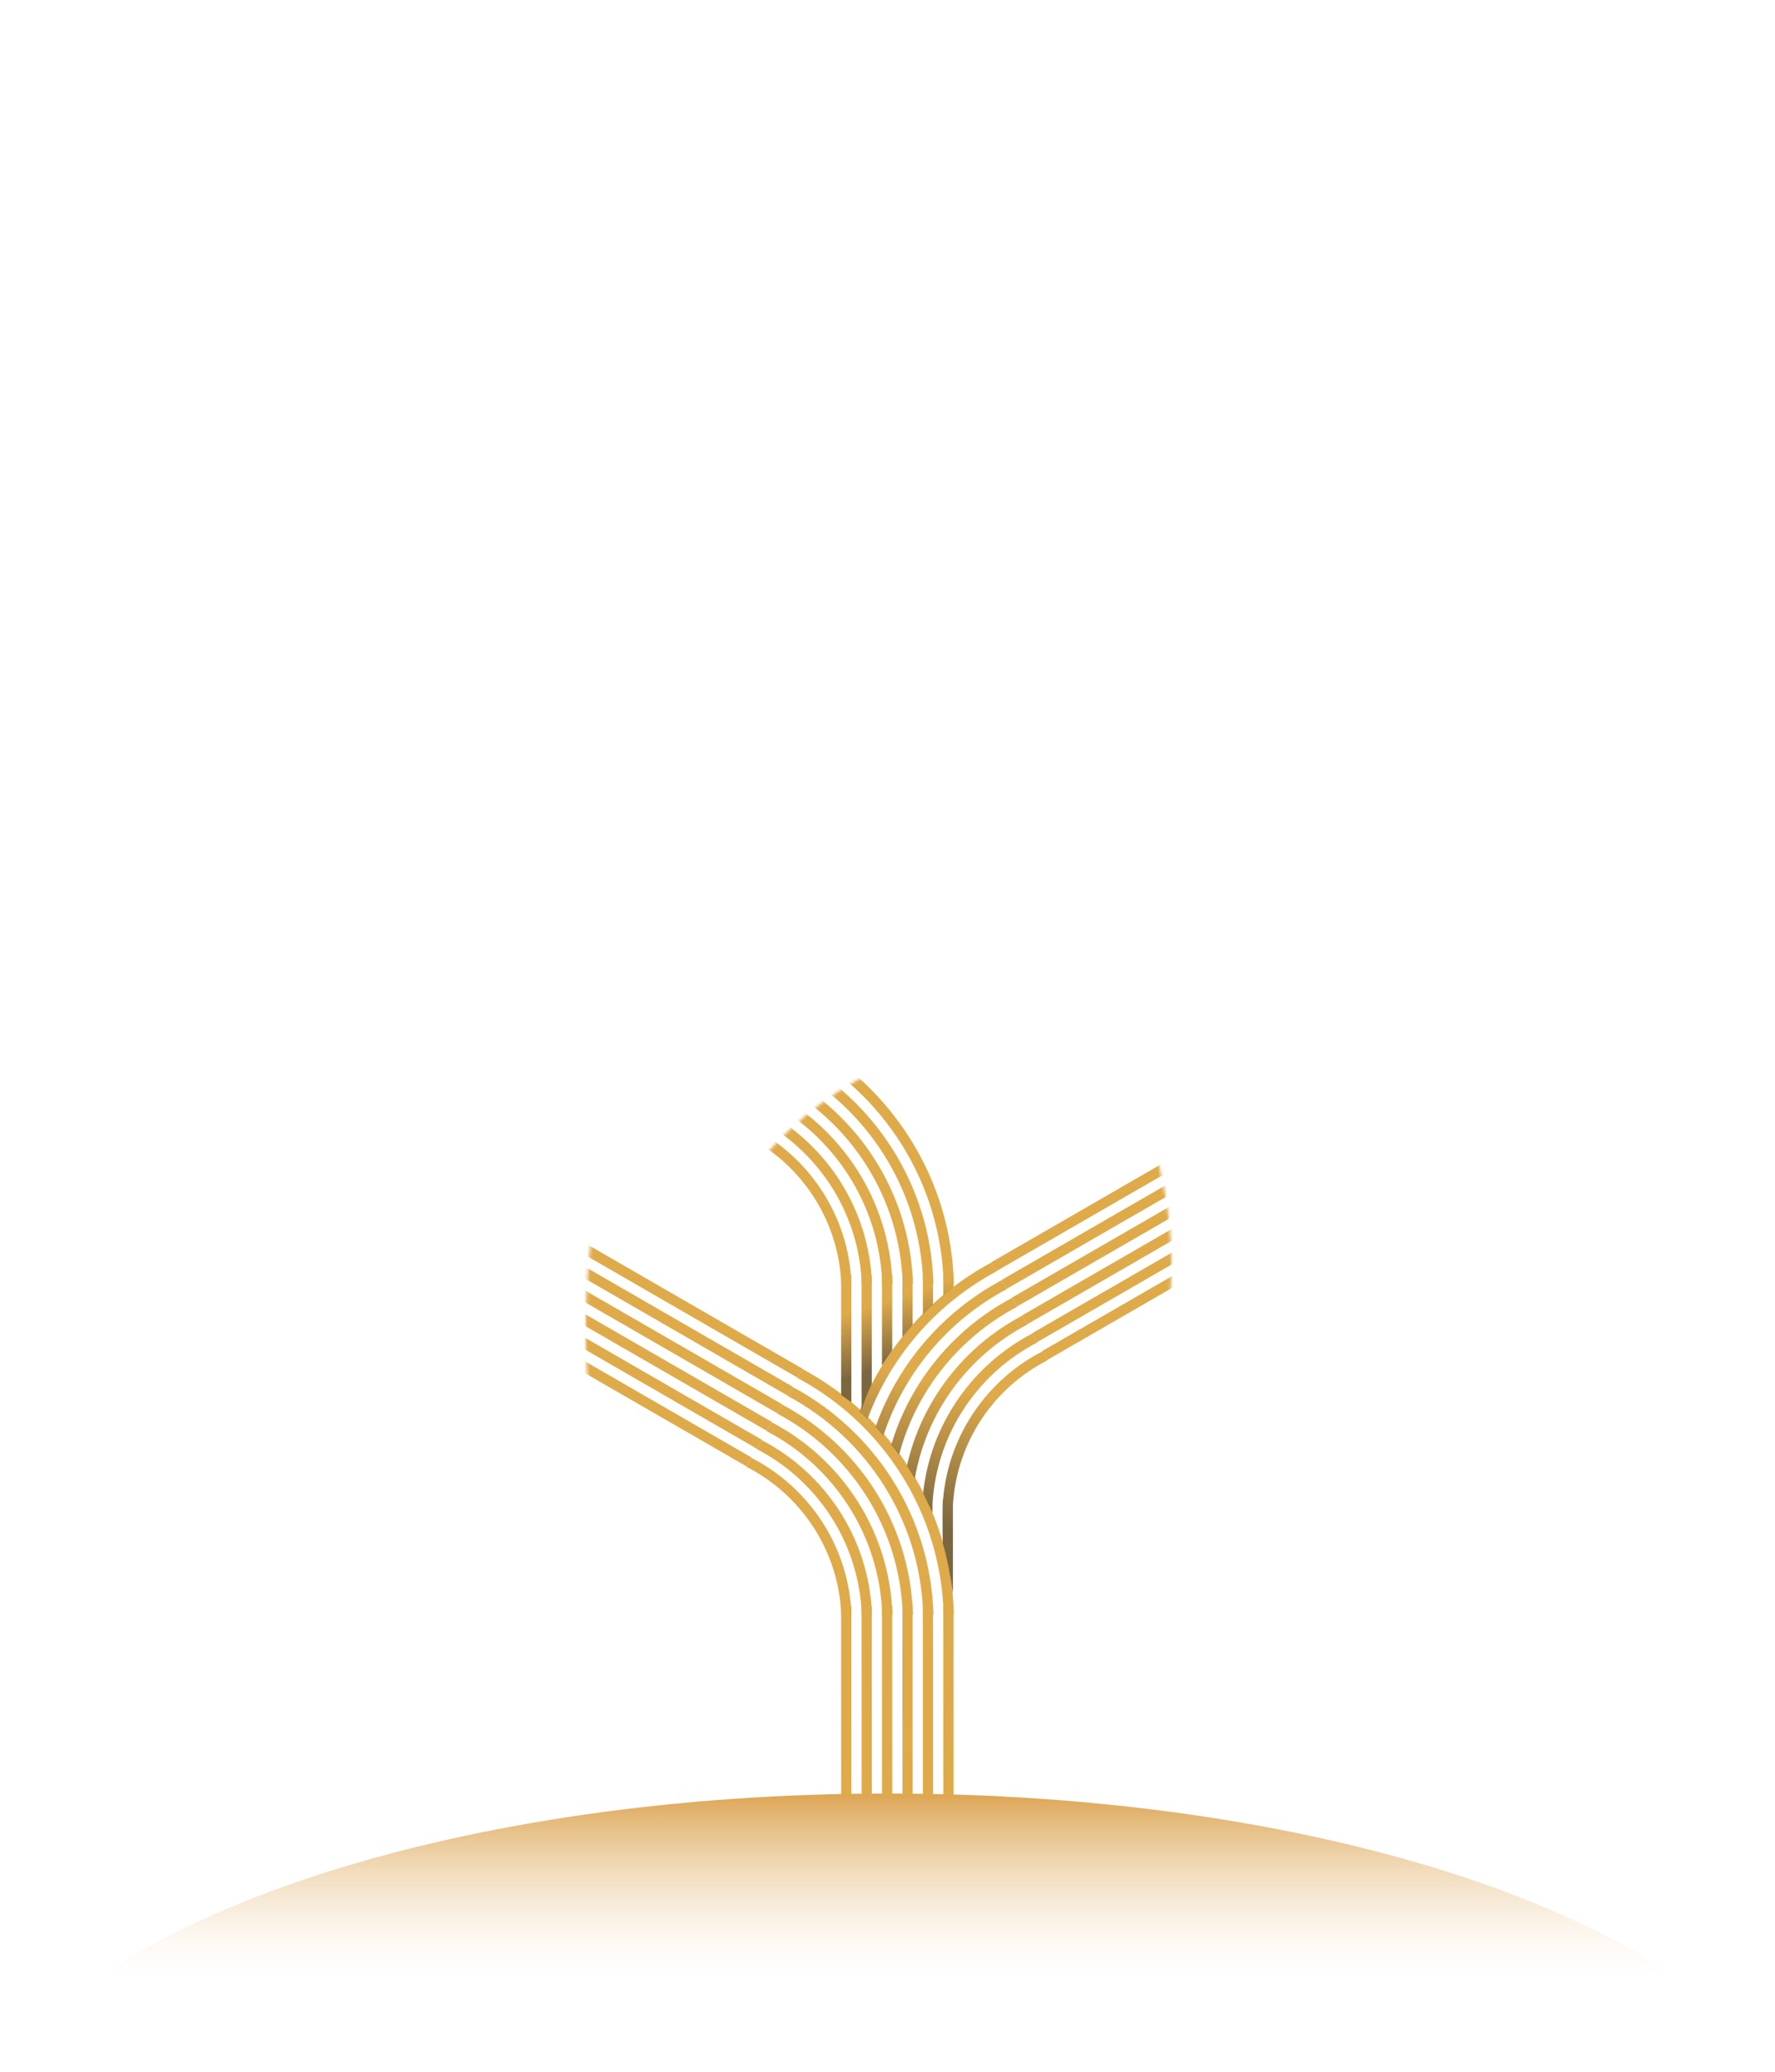 <svg xmlns="http://www.w3.org/2000/svg" xmlns:xlink="http://www.w3.org/1999/xlink" width="600" height="700" fill="none" xmlns:v="https://vecta.io/nano"><style><![CDATA[.B{fill:#dfaa4a}.C{fill:#d9d9d9}.D{fill-rule:evenodd}]]></style><path d="M600 700H0c36.451-54.218 156.958-94 300-94s263.549 39.782 300 94z" fill="url(#D)"/><mask id="A" maskUnits="userSpaceOnUse" x="198" y="199" width="500" height="500" mask-type="alpha"><circle cx="448" cy="449" r="250" class="C"/></mask><g mask="url(#A)" class="B"><path d="M287.771 542.689l.017 63.999h-3.453l-.017-63.999h3.453zm6.908-.001l.017 64h-3.453l-.017-64h3.453zm6.92 64l-.017-63.999h-3.452l.016 63.999h3.453zm6.891-64l.017 64h-3.453l-.016-64h3.452zm6.92 64l-.016-63.999h-3.453l.017 63.999h3.452zm6.892-63.999l.016 63.999h-3.452l-.017-63.999h3.453z"/><path d="M189 458.909l63.334 36.552 1.729-2.995L189 454.916v3.993zm0-7.989l66.793 38.549 1.729-2.996L189 446.927v3.993zm0-7.984l70.251 40.544 1.73-2.995L189 438.943v3.993zm0-7.989l73.71 42.541 1.73-2.996L189 430.954v3.993zm0-7.984l77.168 44.536 1.73-2.995L189 422.97v3.993zm0-7.989l80.628 46.533 1.729-2.996L189 414.98v3.994z" class="D"/><use xlink:href="#G"/><path d="M266.114 471.581l1.731-2.998c27.706 14.758 46.779 43.59 47.677 76.955h-3.46c-.898-32.085-19.275-59.798-45.948-73.957zm-3.463 5.998l1.731-2.998c25.638 13.559 43.319 40.154 44.218 70.957h-3.46c-.9-29.523-17.885-54.998-42.489-67.959zm-3.461 5.994l1.732-2.998c23.57 12.362 39.861 36.72 40.76 64.963h-3.461c-.899-26.962-16.494-50.202-39.031-61.965z"/><use xlink:href="#H"/><path d="M252.264 495.571l1.732-3c19.434 9.964 32.942 29.847 33.843 52.967h-3.462c-.901-21.839-13.714-40.603-32.113-49.967z"/></g><mask id="B" maskUnits="userSpaceOnUse" x="123" y="291" width="273" height="273" mask-type="alpha"><circle cx="259.5" cy="427.5" r="136.5" class="C"/></mask><g mask="url(#B)"><path d="M335.136 426.564l1.73 2.998c-20.001 10.687-35.657 28.443-43.631 49.93a97.74 97.74 0 0 0-2.741-2.528c8.4-21.652 24.361-39.532 44.642-50.4z" fill="url(#E)"/><path d="M303.906 491.572l-2.641-3.383c6.418-21.491 21.308-39.327 40.794-49.634l1.731 2.998c-19.451 10.246-34.14 28.314-39.884 50.019z" fill="url(#E)"/><path d="M309.243 499.52l-2.69-4.217c4.935-22.07 19.457-40.521 38.966-50.754l1.732 2.999c-19.699 10.281-34.094 29.332-38.008 51.972z" fill="url(#E)"/><path d="M315.213 511.15l-3.173-6.658c2.532-23.523 16.857-43.515 36.943-53.943l1.732 2.999c-20.058 10.352-34.1 30.729-35.501 54.505l-.001 3.097z" fill="url(#E)"/><path d="M322.122 538.486c-.739-5.26-1.908-12.06-3.456-17.014 0-.839-.207-14.806.112-14.806 1.85-21.898 15.036-40.568 33.667-50.12l1.732 3c-18.077 9.2-30.762 27.474-32.055 48.824v30.116z" fill="url(#E)"/><path d="M298.612 485.075l-2.674-2.887c7.511-21.399 22.886-39.099 42.658-49.63l1.731 2.998c-19.598 10.403-34.717 28.124-41.715 49.519z" fill="url(#E)"/><path d="M408.004 384.409l-72.922 42.083 1.729 2.995 71.193-41.085v-3.993zm0 7.989l-69.463 40.087 1.73 2.995 67.733-39.088v-3.994zm0 7.984l-66.005 38.091 1.73 2.995 64.275-37.093v-3.993zm0 7.989l-62.545 36.095 1.729 2.995 60.816-35.097v-3.993zm0 7.984l-59.087 34.099 1.729 2.995 57.358-33.101v-3.993zm0 7.989l-55.628 32.103 1.729 2.995 53.899-31.105v-3.993z" class="B D"/></g><mask id="C" maskUnits="userSpaceOnUse" x="230" y="350" width="234" height="234" mask-type="alpha"><circle cx="347" cy="467" r="117" class="C"/></mask><g mask="url(#C)"><use xlink:href="#G" x="-0.002" y="-111.743" class="B"/><path d="M266.112 359.838l1.731-2.998c27.707 14.758 46.779 43.589 47.677 76.955h-3.46c-.898-32.085-19.275-59.799-45.948-73.957zm-3.462 5.998l1.73-2.998c25.638 13.559 43.319 40.154 44.218 70.957h-3.46c-.9-29.523-17.885-54.999-42.488-67.959zm-3.461 5.994l1.731-2.998c23.57 12.361 39.861 36.72 40.76 64.963h-3.461c-.899-26.962-16.494-50.202-39.03-61.965z" class="B"/><use xlink:href="#H" x="-0.002" y="-111.743" class="B"/><path d="M252.262 383.828l1.732-3c19.434 9.964 32.942 29.847 33.843 52.967h-3.461c-.902-21.839-13.715-40.603-32.114-49.967z" class="B"/><path d="M273.592 352.114a97.31 97.31 0 0 0-49.1-11.547v3.461c16.497-.542 32.873 3.309 47.369 11.084l1.731-2.998zm-3.46 5.993c-13.972-7.471-29.749-11.163-45.64-10.619v3.461c15.284-.544 30.464 2.987 43.909 10.156l1.731-2.998zm-3.463 5.997c-12.919-6.865-27.5-10.236-42.177-9.691v3.462a79.92 79.92 0 0 1 40.447 9.227l1.73-2.998zm-3.46 5.993a76.44 76.44 0 0 0-38.717-8.762v3.462a72.97 72.97 0 0 1 36.987 8.298l1.73-2.998zm-3.463 5.999c-10.817-5.654-23.005-8.382-35.254-7.834v3.463c11.642-.549 23.232 2.019 33.523 7.369l1.731-2.998zm-3.461 5.994a62.54 62.54 0 0 0-31.793-6.903v3.464c10.429-.552 20.822 1.694 30.062 6.439l1.731-3z" class="B D"/><path d="M294.691 467.646l-.01-36.701h-3.453l.012 45.241.326-.917c.502-1.457 1.416-4.109 3.125-7.623z" fill="url(#F)"/><path d="M301.591 456.206l-3.451 5.17-.008-30.43h3.452l.007 25.26z" fill="url(#F)"/><path d="M308.497 447.739l-3.452 3.986-.006-20.78h3.453l.005 16.794z" fill="url(#F)"/><path d="M315.398 440.831l-3.452 3.304-.003-13.189h3.453l.002 9.885z" fill="url(#F)"/><path d="M322.305 434.939l-3.453 2.838-.001-6.832h3.453l.001 3.994z" fill="url(#F)"/><path d="M284.331 471.317l-.011-40.371h3.453l.011 42.866-3.453-2.495z" fill="url(#F)"/></g><defs><linearGradient id="D" x1="300" y1="606" x2="300" y2="697.5" gradientUnits="userSpaceOnUse"><stop stop-color="#dca452"/><stop offset=".661" stop-color="#f6e5cc" stop-opacity="0"/></linearGradient><linearGradient id="E" x1="320.5" y1="468.002" x2="307.5" y2="513.502" gradientUnits="userSpaceOnUse"><stop stop-color="#dfaa4a"/><stop offset="1" stop-color="#7b6640"/></linearGradient><linearGradient id="F" x1="296.501" y1="440.5" x2="303.001" y2="460.5" gradientUnits="userSpaceOnUse"><stop stop-color="#dfaa4a"/><stop offset="1" stop-color="#7c6640"/></linearGradient><path id="G" d="M271.305 462.59l-1.73 2.997c28.74 15.356 48.507 45.306 49.406 79.951h3.459c-.898-35.926-21.361-66.993-51.135-82.948z"/><path id="H" d="M255.727 489.573l1.731-2.999c21.501 11.163 36.4 33.283 37.3 58.964h-3.461c-.9-24.4-15.104-45.401-35.57-55.965z"/></defs></svg>